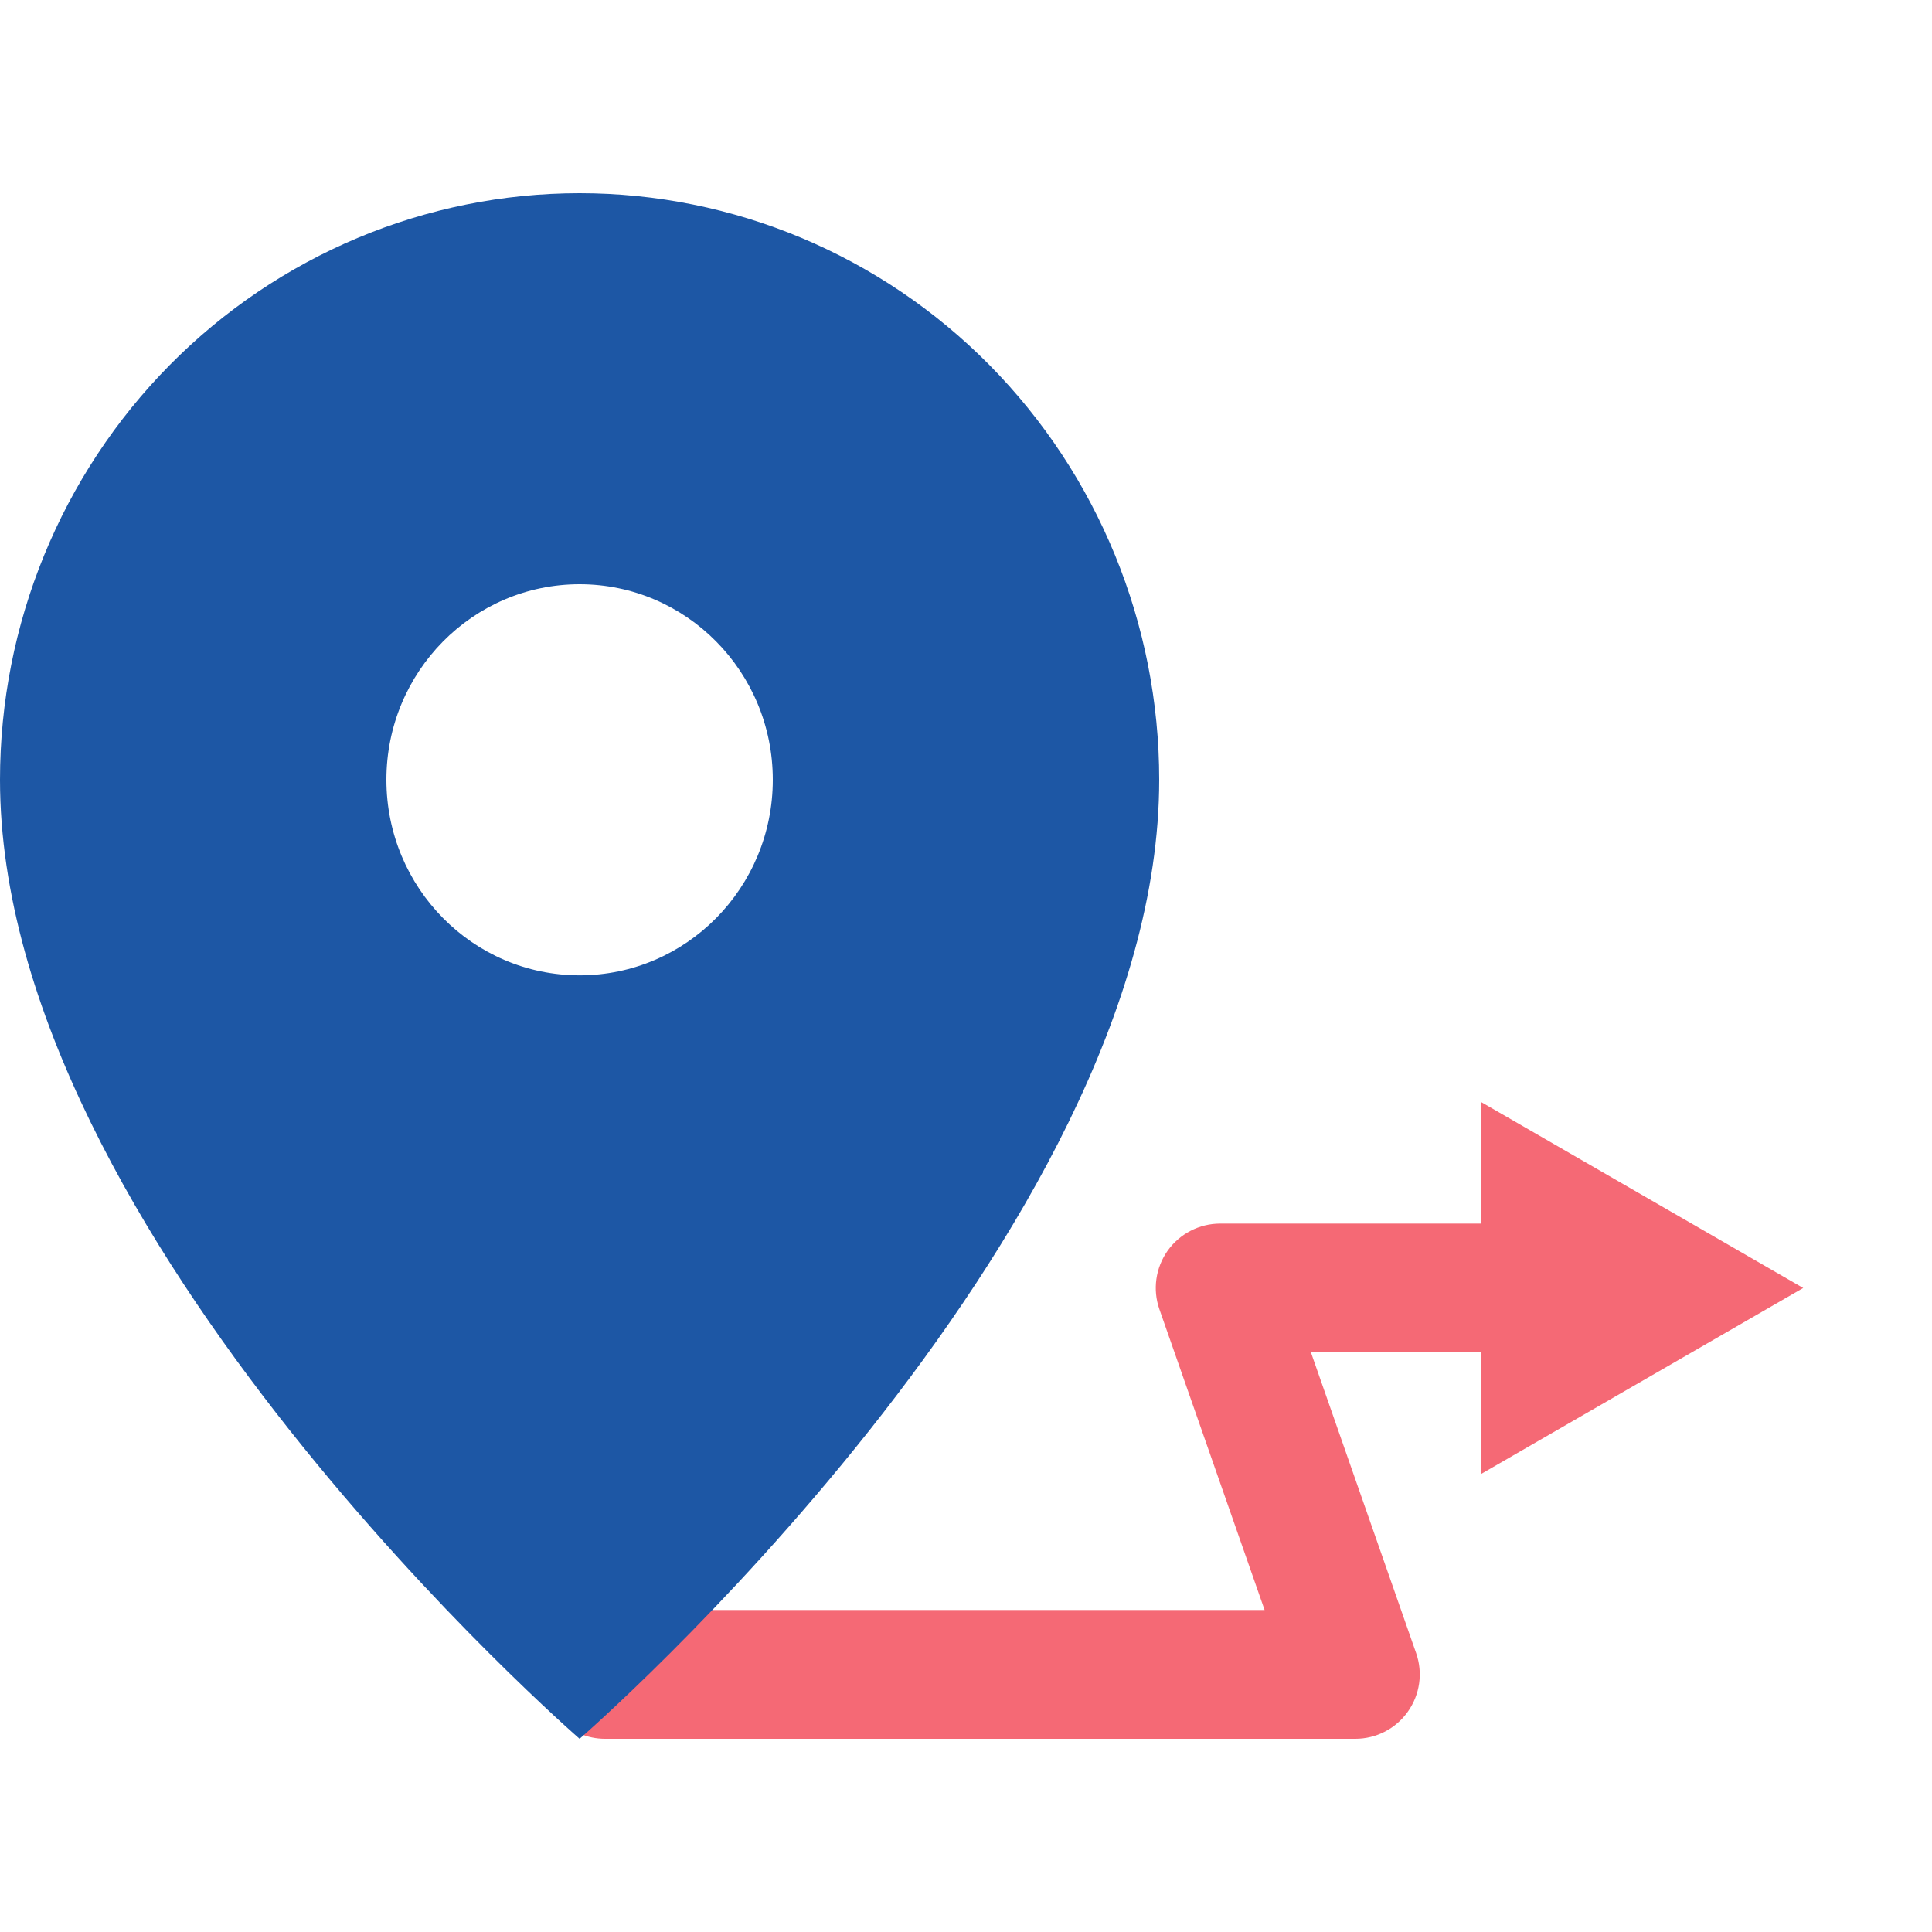 <svg width="30" height="30" viewBox="0 0 30 30" fill="none" xmlns="http://www.w3.org/2000/svg">
<path d="M9.395 25C8.842 25 8.395 25.448 8.395 26C8.395 26.552 8.842 27 9.395 27V25ZM21.046 26V27C21.37 27 21.674 26.843 21.861 26.579C22.049 26.314 22.097 25.976 21.99 25.67L21.046 26ZM18.947 20V19C18.623 19 18.319 19.157 18.131 19.421C17.944 19.686 17.896 20.024 18.003 20.33L18.947 20ZM9.395 27H21.046V25H9.395V27ZM21.99 25.67L19.891 19.67L18.003 20.33L20.102 26.33L21.99 25.67ZM18.947 21H26V19H18.947V21Z" fill="#F56975"/>
<path d="M9.395 25.5C9.118 25.5 8.895 25.724 8.895 26C8.895 26.276 9.118 26.5 9.395 26.5V25.5ZM21.046 26V26.5C21.208 26.5 21.36 26.422 21.453 26.289C21.547 26.157 21.571 25.988 21.518 25.835L21.046 26ZM18.947 20V19.5C18.785 19.5 18.633 19.578 18.539 19.711C18.445 19.843 18.421 20.012 18.475 20.165L18.947 20ZM28 20L23 17.113V22.887L28 20ZM9.395 26.5H21.046V25.5H9.395V26.5ZM21.518 25.835L19.419 19.835L18.475 20.165L20.574 26.165L21.518 25.835ZM18.947 20.5H23.5V19.5H18.947V20.5Z" fill="#F56975"/>
<path fill-rule="evenodd" clip-rule="evenodd" d="M9 27C9 27 18 19.193 18 12.108C18 9.693 17.052 7.376 15.364 5.668C13.676 3.96 11.387 3 9 3C6.613 3 4.324 3.96 2.636 5.668C0.948 7.376 0 9.693 0 12.108C0 19.193 9 27 9 27ZM9 15.145C10.657 15.145 12 13.785 12 12.108C12 10.432 10.657 9.072 9 9.072C7.343 9.072 6 10.432 6 12.108C6 13.785 7.343 15.145 9 15.145Z" fill="#1D57A5"/>
</svg>
